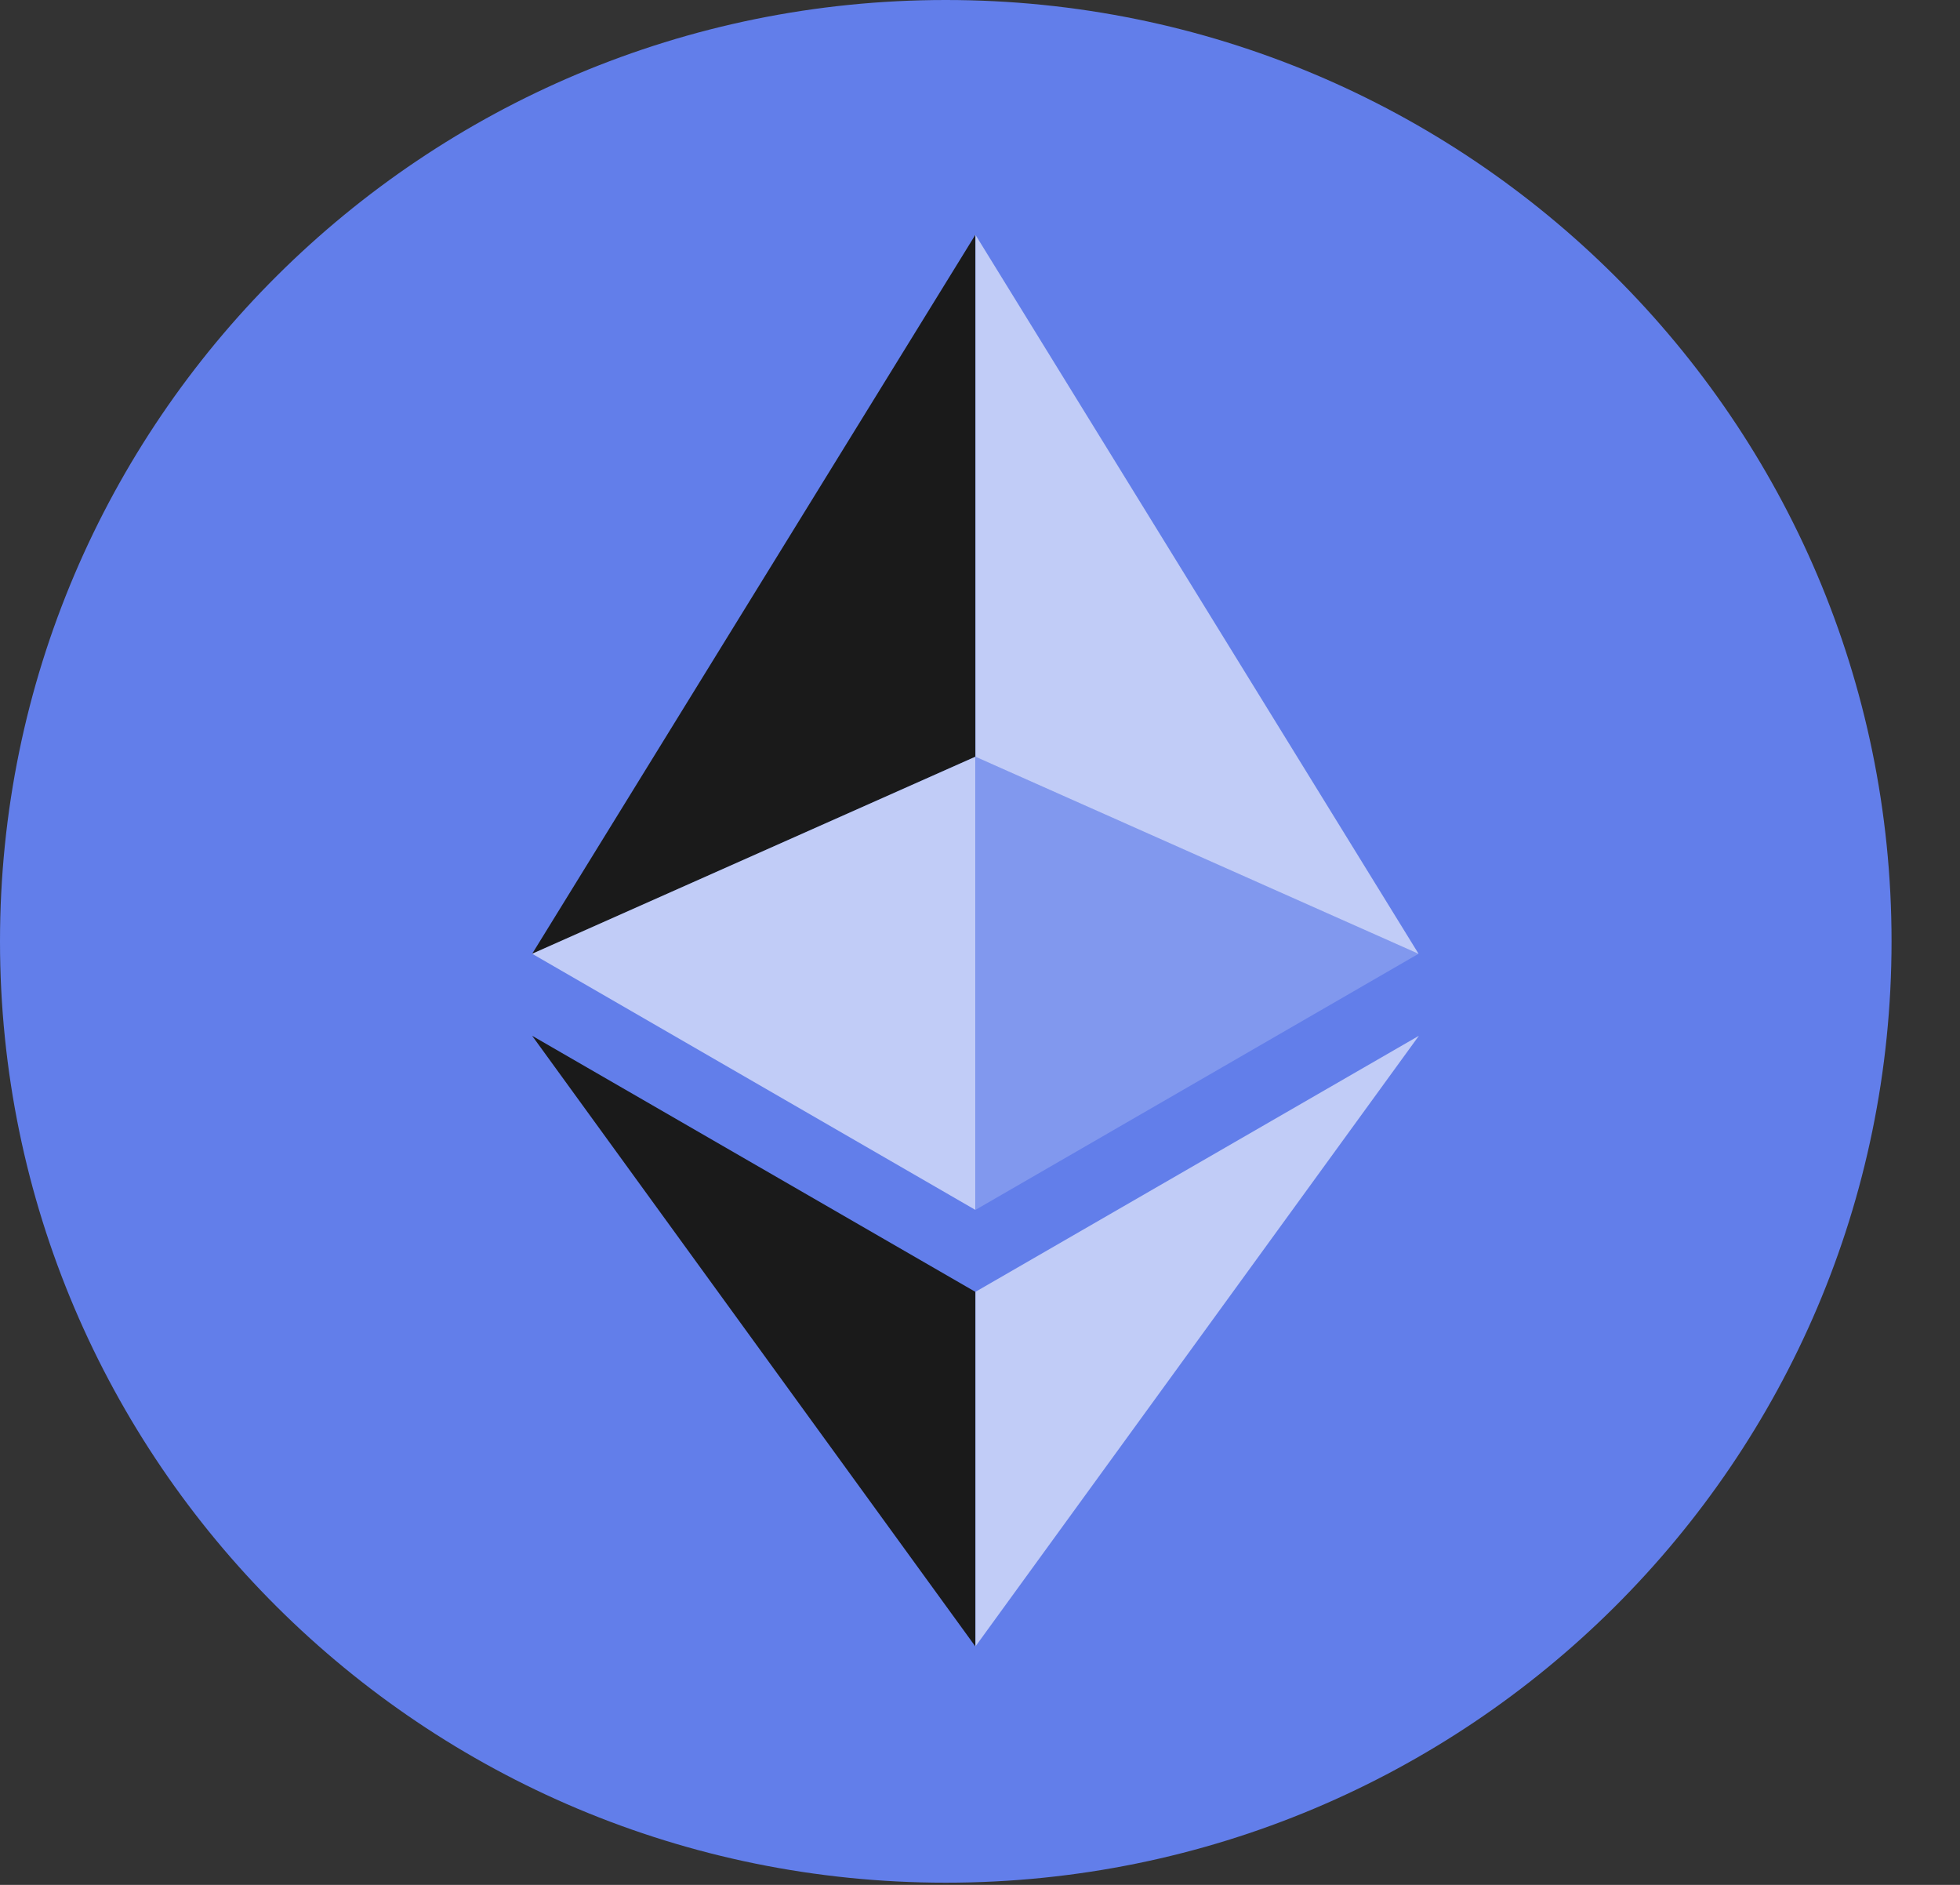 <svg width="26" height="25" viewBox="0 0 26 25" fill="none" xmlns="http://www.w3.org/2000/svg">
<rect x="0" y="0" width="26" height="25" fill="#333333" stroke="none"/>
<path d="M12.546 24.971C19.475 24.971 25.092 19.381 25.092 12.485C25.092 5.59 19.475 0 12.546 0C5.617 0 0 5.59 0 12.485C0 19.381 5.617 24.971 12.546 24.971Z" fill="#627EEA"/>
<path d="M12.94 3.115V10.037L18.818 12.651L12.94 3.115Z" fill="white" fill-opacity="0.602"/>
<path d="M12.938 3.115L7.059 12.651L12.938 10.037V3.115Z" fill="#1A1A1A"/>
<path d="M12.94 17.134V21.837L18.822 13.738L12.94 17.134Z" fill="white" fill-opacity="0.602"/>
<path d="M12.938 21.837V17.134L7.059 13.738L12.938 21.837Z" fill="#1A1A1A"/>
<path d="M12.94 16.047L18.818 12.65L12.94 10.037V16.047Z" fill="white" fill-opacity="0.2"/>
<path d="M7.059 12.65L12.938 16.047V10.037L7.059 12.65Z" fill="white" fill-opacity="0.602"/>
</svg>
